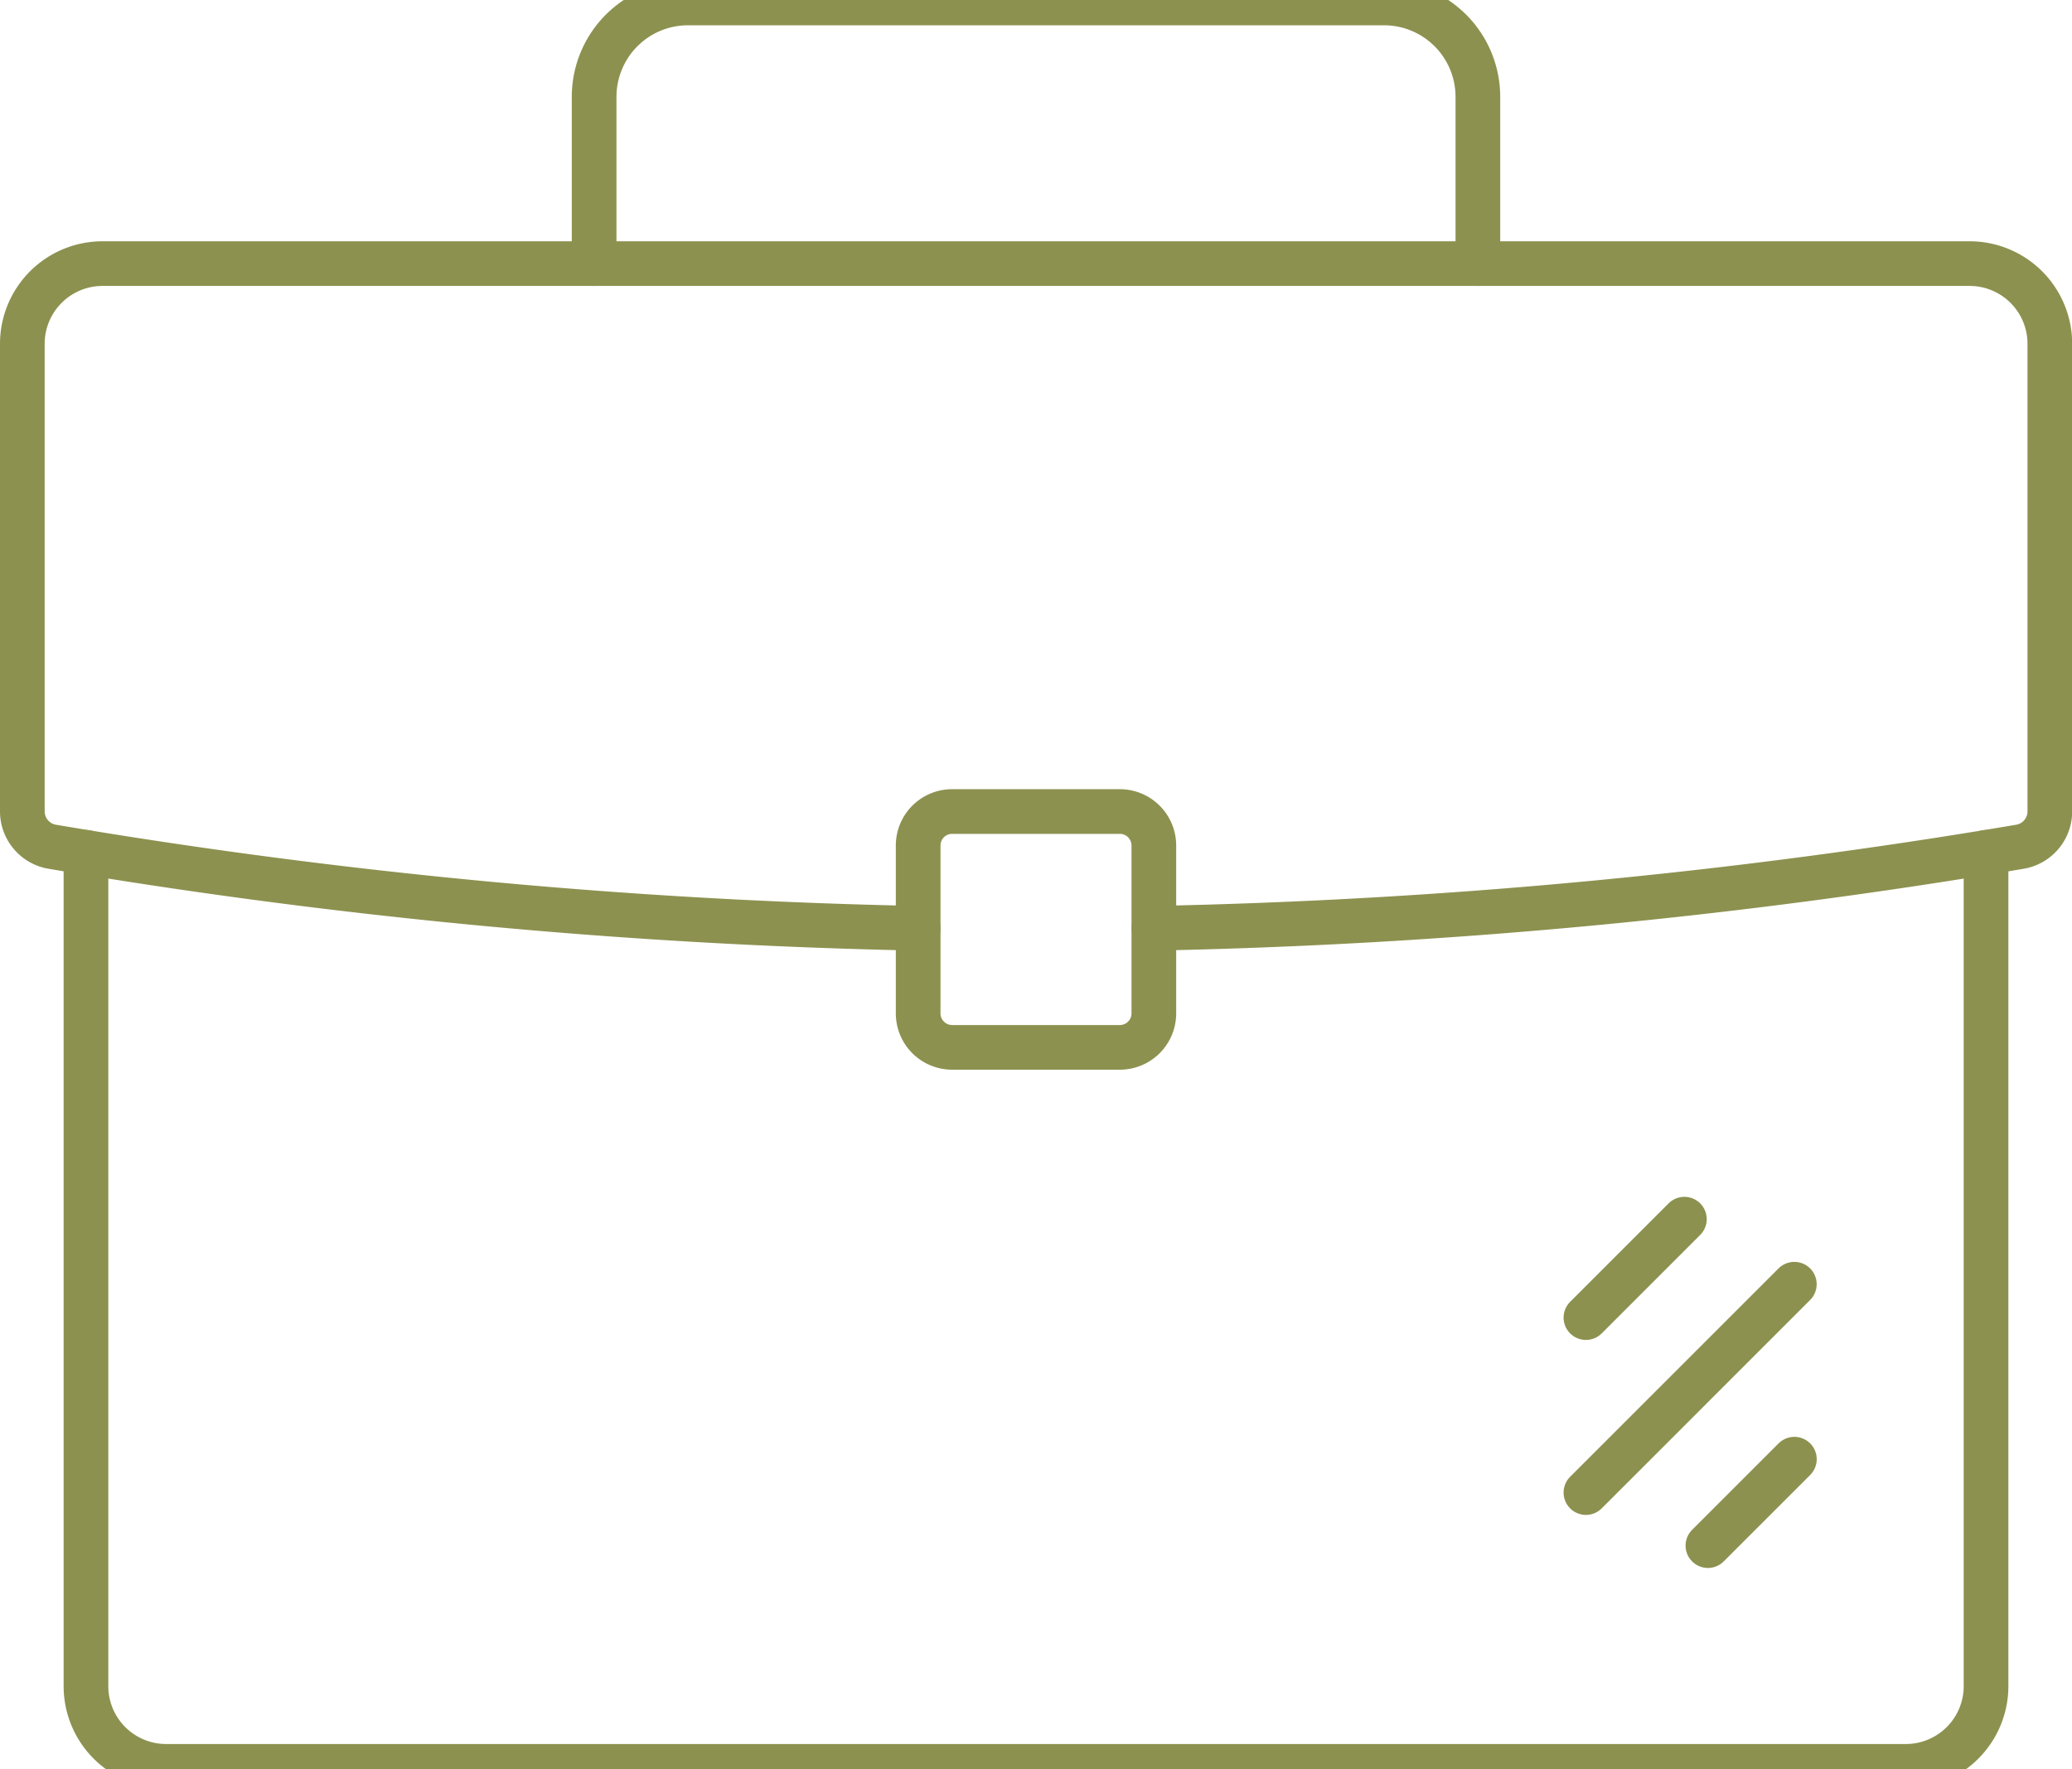 <svg preserveAspectRatio="xMidYMid slice" xmlns="http://www.w3.org/2000/svg" width="240px" height="205px" viewBox="0 0 49.072 42.834">
  <g id="Gruppe_4713" data-name="Gruppe 4713" transform="translate(-155.099 -371.027)">
    <path id="Pfad_2415" data-name="Pfad 2415" d="M202.135,391.678v19.753a1.9,1.9,0,0,1-1.9,1.9h-41.2a1.9,1.9,0,0,1-1.9-1.9V391.678" fill="none" stroke="#8c914f" stroke-linecap="round" stroke-linejoin="round" stroke-width="1.058"/>
    <path id="Pfad_2416" data-name="Pfad 2416" d="M176.844,393.477a139.387,139.387,0,0,1-20.51-1.932.849.849,0,0,1-.706-.838V379.631a1.9,1.9,0,0,1,1.9-1.9h44.218a1.9,1.9,0,0,1,1.9,1.9v11.076a.849.849,0,0,1-.705.838,139.413,139.413,0,0,1-20.511,1.932" fill="none" stroke="#8c914f" stroke-linecap="round" stroke-linejoin="round" stroke-width="1.058"/>
    <path id="Rechteck_1897" data-name="Rechteck 1897" d="M.805,0H4.776a.806.806,0,0,1,.806.806V4.782a.805.805,0,0,1-.805.805H.805A.805.805,0,0,1,0,4.782V.805A.805.805,0,0,1,.805,0Z" transform="translate(176.844 390.711)" fill="none" stroke="#8c914f" stroke-linecap="round" stroke-linejoin="round" stroke-width="1.058"/>
    <path id="Pfad_2417" data-name="Pfad 2417" d="M190.1,377.731v-3.95a2.224,2.224,0,0,0-2.223-2.225H171.393a2.224,2.224,0,0,0-2.223,2.225v3.95" fill="none" stroke="#8c914f" stroke-linecap="round" stroke-linejoin="round" stroke-width="1.058"/>
    <line id="Linie_446" data-name="Linie 446" x1="2.332" y2="2.332" transform="translate(192.659 400.368)" fill="none" stroke="#8c914f" stroke-linecap="round" stroke-linejoin="round" stroke-width="1.058"/>
    <line id="Linie_447" data-name="Linie 447" x1="4.936" y2="4.936" transform="translate(192.659 401.909)" fill="none" stroke="#8c914f" stroke-linecap="round" stroke-linejoin="round" stroke-width="1.058"/>
    <line id="Linie_448" data-name="Linie 448" x1="2.048" y2="2.048" transform="translate(195.548 406.054)" fill="none" stroke="#8c914f" stroke-linecap="round" stroke-linejoin="round" stroke-width="1.058"/>
  </g>
</svg>
